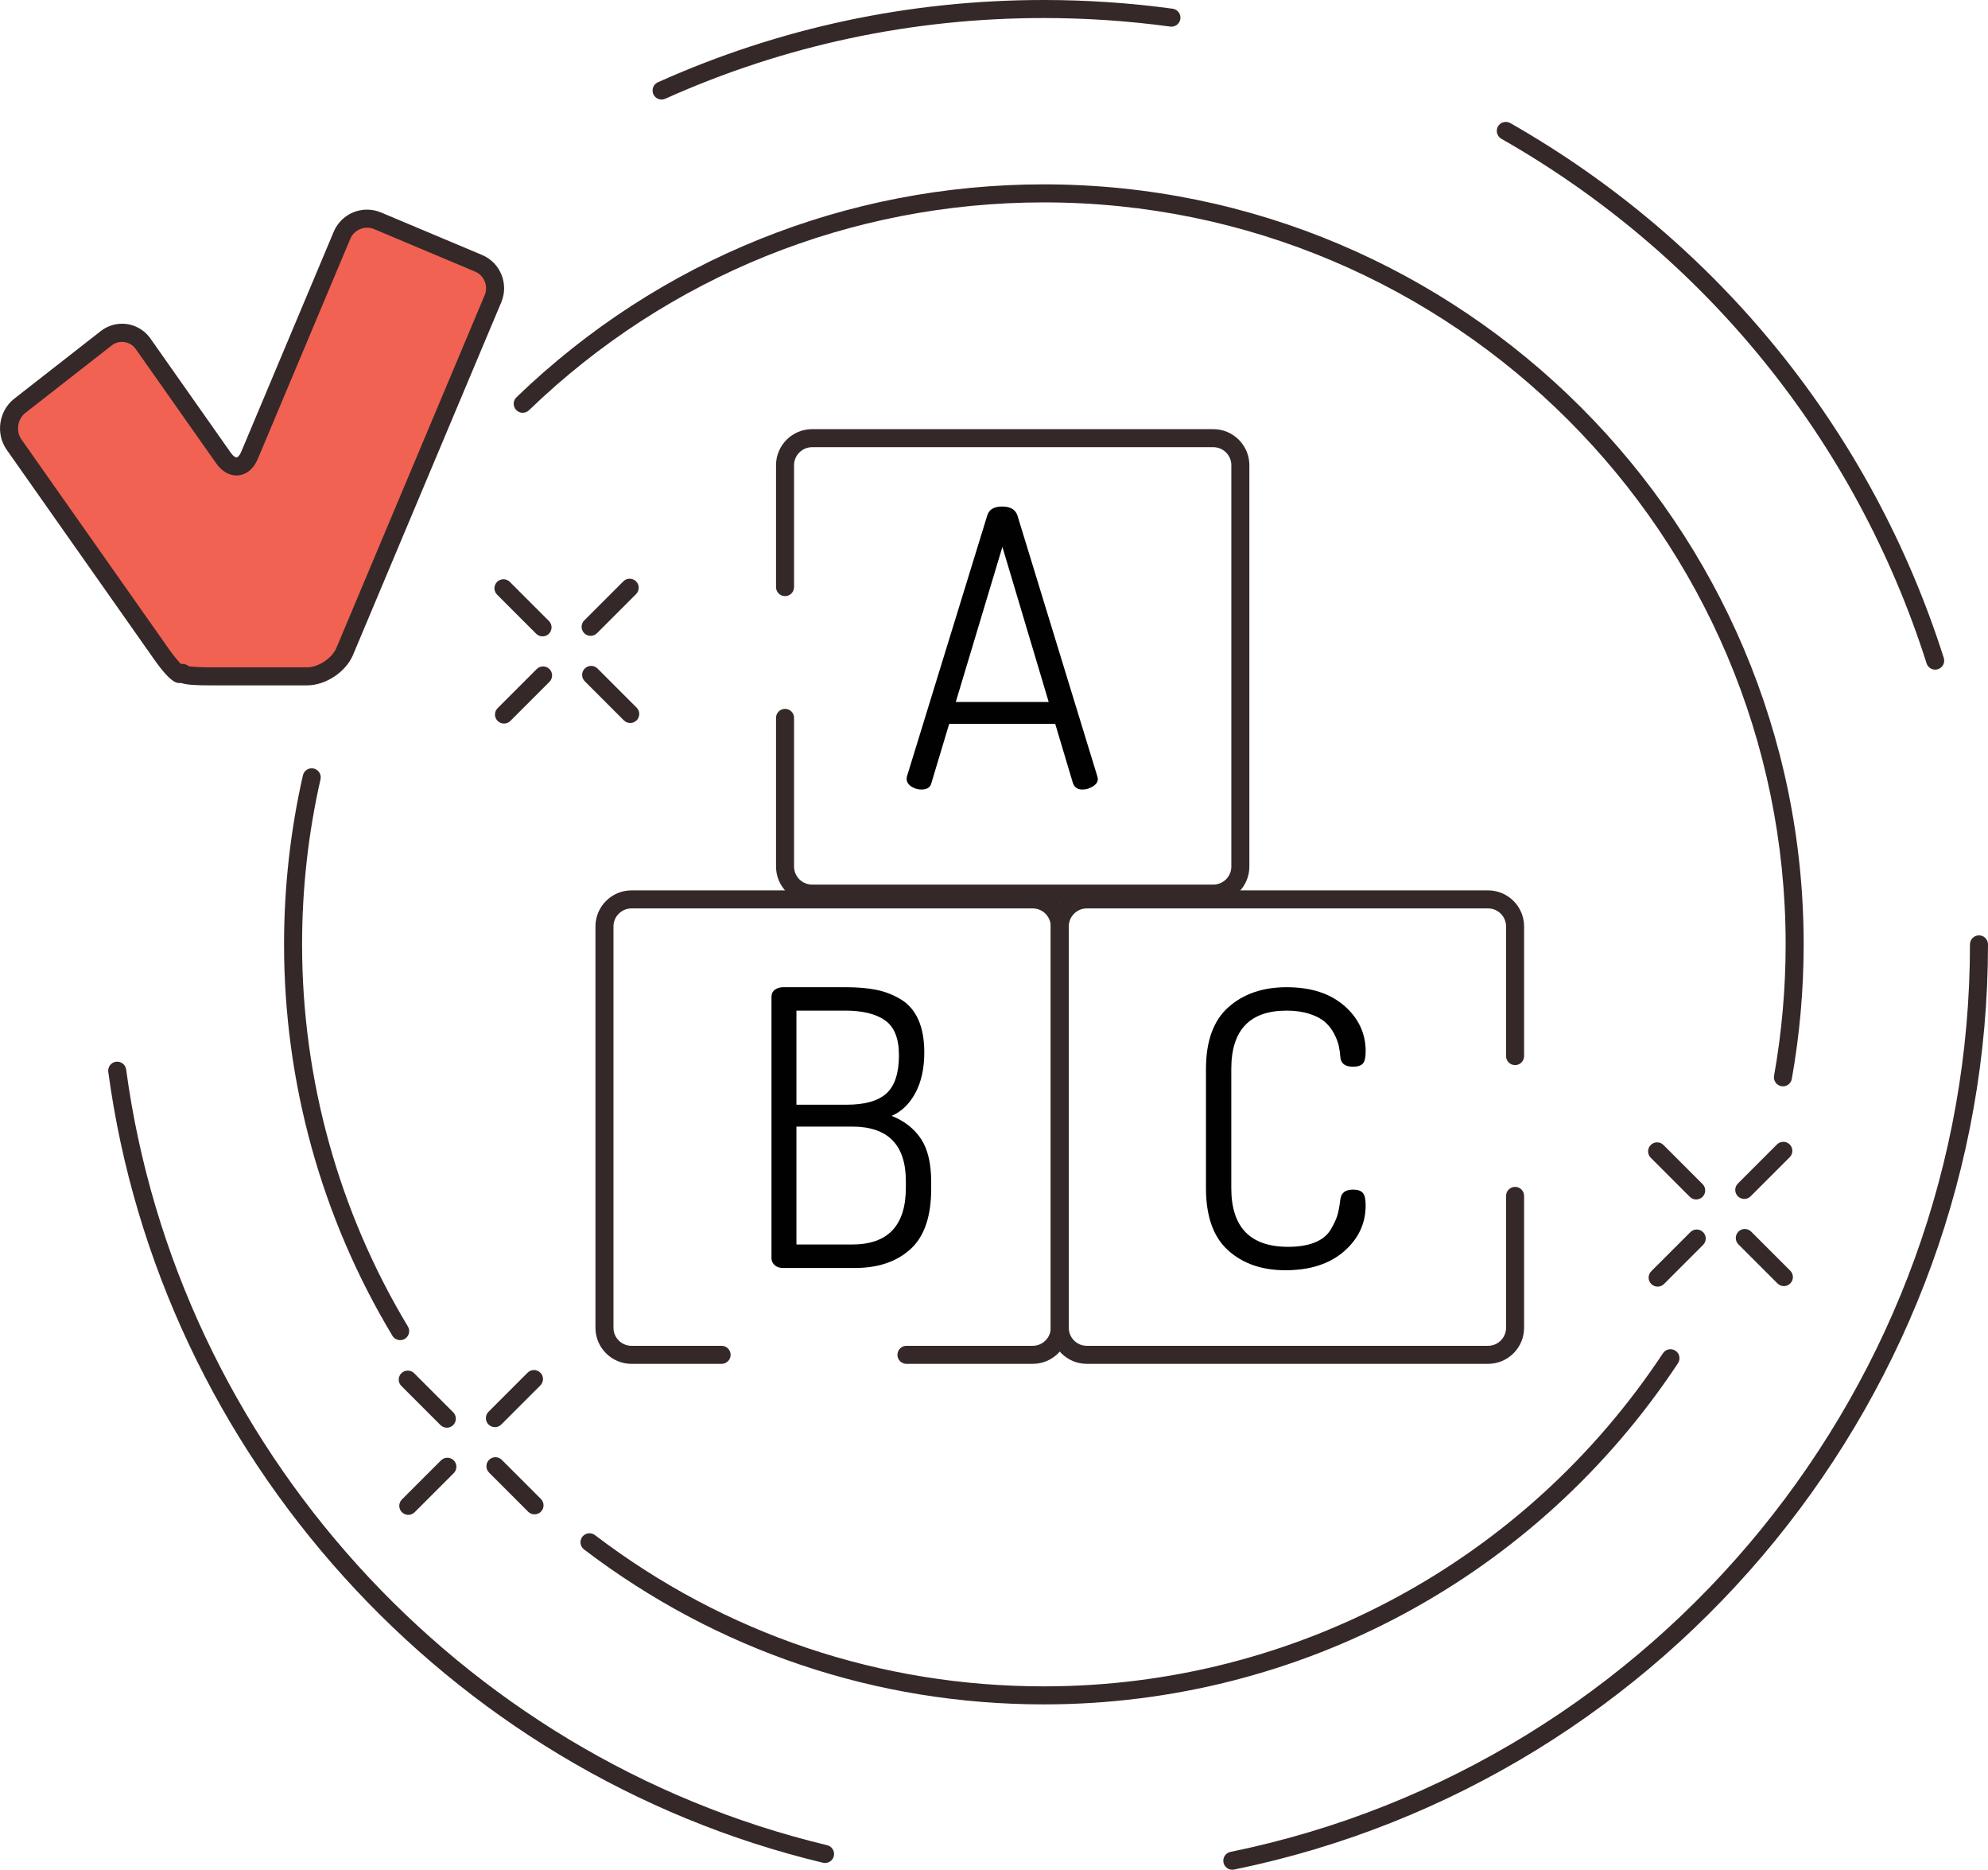 <?xml version="1.0" encoding="UTF-8"?> <!-- Generator: Adobe Illustrator 15.0.2, SVG Export Plug-In . SVG Version: 6.00 Build 0) --> <svg xmlns="http://www.w3.org/2000/svg" xmlns:xlink="http://www.w3.org/1999/xlink" id="Layer_1" x="0px" y="0px" width="220.48px" height="207.311px" viewBox="0 0 220.48 207.311" style="enable-background:new 0 0 220.48 207.311;" xml:space="preserve"> <g> <g> <path style="fill:#352828;" d="M197.739,120.449c-0.059,0-0.117-0.005-0.177-0.016c-0.544-0.097-0.905-0.616-0.809-1.16 c0.853-4.775,1.285-9.676,1.285-14.564c0-45.362-36.905-82.268-82.269-82.268c-21.416,0-41.695,8.185-57.103,23.046 c-0.397,0.383-1.03,0.373-1.414-0.025c-0.383-0.397-0.372-1.031,0.025-1.414c15.783-15.223,36.555-23.606,58.491-23.607 c46.466,0,84.269,37.802,84.269,84.268c0,5.006-0.443,10.024-1.316,14.916C198.637,120.109,198.215,120.449,197.739,120.449z"></path> </g> <g> <path style="fill:#352828;" d="M44.381,148.59c-0.339,0-0.67-0.173-0.858-0.484c-7.863-13.064-12.02-28.071-12.02-43.396 c0-6.325,0.704-12.632,2.093-18.746c0.123-0.538,0.656-0.877,1.197-0.753c0.539,0.122,0.876,0.658,0.753,1.197 c-1.356,5.968-2.043,12.126-2.043,18.303c0,14.962,4.058,29.612,11.734,42.365c0.285,0.473,0.132,1.088-0.341,1.372 C44.734,148.544,44.556,148.59,44.381,148.59z"></path> </g> <g> <path style="fill:#352828;" d="M115.771,188.977c-18.601,0-36.235-5.94-50.999-17.179c-0.439-0.335-0.524-0.962-0.19-1.401 c0.334-0.439,0.962-0.524,1.402-0.19c14.412,10.972,31.627,16.771,49.787,16.771c27.691,0,53.359-13.807,68.66-36.933 c0.305-0.461,0.924-0.587,1.386-0.282c0.461,0.305,0.587,0.925,0.282,1.386C170.426,174.835,144.136,188.977,115.771,188.977z"></path> </g> <g> <path style="fill:#352828;" d="M73.373,11.035c-0.382,0-0.747-0.22-0.913-0.591c-0.226-0.504,0-1.096,0.503-1.322 C86.458,3.069,100.861,0,115.771,0c4.775,0,9.581,0.325,14.283,0.966c0.548,0.075,0.931,0.579,0.856,1.126 c-0.074,0.547-0.58,0.932-1.126,0.855C125.171,2.319,120.456,2,115.771,2c-14.626,0-28.753,3.01-41.989,8.947 C73.648,11.006,73.509,11.035,73.373,11.035z"></path> </g> <g> <path style="fill:#352828;" d="M91.504,206.562c-0.077,0-0.156-0.009-0.234-0.027c-41.678-9.991-73.531-45.23-79.262-87.688 c-0.074-0.547,0.31-1.051,0.857-1.125c0.545-0.069,1.051,0.31,1.125,0.857c5.622,41.646,36.865,76.211,77.746,86.011 c0.537,0.129,0.868,0.669,0.74,1.206C92.365,206.254,91.956,206.562,91.504,206.562z"></path> </g> <g> <path style="fill:#352828;" d="M136.67,207.311c-0.465,0-0.882-0.326-0.979-0.8c-0.111-0.541,0.238-1.069,0.779-1.18 c47.519-9.724,82.009-52.041,82.009-100.622c0-0.552,0.447-1,1-1s1,0.448,1,1c0,49.527-35.162,92.669-83.608,102.581 C136.804,207.304,136.736,207.311,136.67,207.311z"></path> </g> <g> <path style="fill:#352828;" d="M214.622,74.249c-0.424,0-0.817-0.272-0.953-0.697c-7.841-24.661-24.59-45.318-47.163-58.167 c-0.479-0.273-0.647-0.884-0.374-1.364c0.273-0.48,0.884-0.647,1.364-0.375c23.011,13.098,40.085,34.158,48.079,59.299 c0.167,0.526-0.124,1.089-0.65,1.256C214.824,74.233,214.723,74.249,214.622,74.249z"></path> </g> <g> <path style="fill:#352828;" d="M114.534,151.219H100.53c-0.552,0-1-0.447-1-1s0.448-1,1-1h14.004c1.103,0,2-0.897,2-2v-44.497 c0-1.103-0.897-2-2-2H70.038c-1.103,0-2,0.897-2,2v44.497c0,1.103,0.897,2,2,2h9.992c0.552,0,1,0.447,1,1s-0.448,1-1,1h-9.992 c-2.206,0-4-1.794-4-4v-44.497c0-2.206,1.794-4,4-4h44.496c2.206,0,4,1.794,4,4v44.497 C118.534,149.425,116.74,151.219,114.534,151.219z"></path> </g> <g> <path style="fill:#352828;" d="M165.031,151.219h-44.497c-2.206,0-4-1.794-4-4v-44.497c0-2.206,1.794-4,4-4h44.497 c2.206,0,4,1.794,4,4v14.374c0,0.553-0.447,1-1,1s-1-0.447-1-1v-14.374c0-1.103-0.897-2-2-2h-44.497c-1.103,0-2,0.897-2,2v44.497 c0,1.103,0.897,2,2,2h44.497c1.103,0,2-0.897,2-2v-14.623c0-0.553,0.447-1,1-1s1,0.447,1,1v14.623 C169.031,149.425,167.237,151.219,165.031,151.219z"></path> </g> <g> <path style="fill:#352828;" d="M134.562,100.08H90.065c-2.206,0-4-1.794-4-4V79.596c0-0.552,0.448-1,1-1s1,0.448,1,1V96.08 c0,1.103,0.897,2,2,2h44.497c1.103,0,2-0.897,2-2V51.583c0-1.103-0.897-2-2-2H90.065c-1.103,0-2,0.897-2,2v13.513 c0,0.552-0.448,1-1,1s-1-0.448-1-1V51.583c0-2.206,1.794-4,4-4h44.497c2.206,0,4,1.794,4,4V96.08 C138.562,98.286,136.769,100.08,134.562,100.08z"></path> </g> <g> <path style="fill:#010101;" d="M85.561,139.52v-28.997c0-0.341,0.128-0.603,0.383-0.788c0.255-0.184,0.554-0.277,0.895-0.277 h6.983c1.305,0,2.441,0.101,3.406,0.299c0.965,0.199,1.866,0.554,2.704,1.064c0.837,0.511,1.476,1.256,1.916,2.235 c0.439,0.979,0.66,2.192,0.66,3.641c0,1.761-0.327,3.251-0.979,4.471c-0.653,1.222-1.533,2.073-2.64,2.556 c1.419,0.567,2.505,1.419,3.257,2.555c0.752,1.135,1.128,2.725,1.128,4.768v0.768c0,3.065-0.767,5.294-2.299,6.685 c-1.533,1.392-3.577,2.087-6.131,2.087h-8.005c-0.398,0-0.71-0.107-0.937-0.32C85.674,140.051,85.561,139.803,85.561,139.52z M88.329,122.487h5.578c2.015,0,3.484-0.419,4.407-1.257c0.922-0.836,1.384-2.249,1.384-4.236c0-1.845-0.511-3.129-1.533-3.854 c-1.022-0.724-2.499-1.086-4.429-1.086h-5.407V122.487z M88.329,137.986h6.174c3.974,0,5.961-2.101,5.961-6.302v-0.724 c0-4.031-1.987-6.047-5.961-6.047h-6.174V137.986z"></path> </g> <g> <path style="fill:#010101;" d="M133.748,131.727v-13.199c0-3.094,0.83-5.379,2.49-6.855c1.661-1.476,3.812-2.215,6.451-2.215 c2.696,0,4.833,0.689,6.408,2.066s2.363,3.059,2.363,5.045c0,0.682-0.106,1.136-0.319,1.363c-0.213,0.227-0.575,0.34-1.086,0.34 c-0.88,0-1.349-0.354-1.405-1.064c-0.028-0.426-0.085-0.837-0.17-1.234s-0.256-0.844-0.511-1.342 c-0.256-0.496-0.59-0.93-1.001-1.299c-0.412-0.368-0.986-0.674-1.725-0.915s-1.59-0.362-2.555-0.362 c-4.088,0-6.132,2.158-6.132,6.473v13.199c0,4.344,2.101,6.516,6.302,6.516c1.192,0,2.186-0.164,2.981-0.49 c0.794-0.326,1.376-0.802,1.745-1.426c0.369-0.625,0.617-1.156,0.745-1.598c0.128-0.439,0.234-1.014,0.319-1.725 c0.085-0.737,0.554-1.106,1.405-1.106c0.511,0,0.873,0.121,1.086,0.362c0.213,0.24,0.319,0.702,0.319,1.383 c0,2.016-0.803,3.72-2.406,5.109c-1.604,1.392-3.768,2.087-6.493,2.087c-2.611,0-4.733-0.737-6.365-2.214 C134.563,137.149,133.748,134.85,133.748,131.727z"></path> </g> <g> <path style="fill:#010101;" d="M100.553,86.351c0-0.142,0.014-0.241,0.042-0.298l8.901-28.911c0.197-0.653,0.747-0.98,1.649-0.98 s1.466,0.329,1.691,0.985l8.878,28.978c0,0.027,0.007,0.068,0.021,0.122c0.014,0.055,0.021,0.095,0.021,0.121 c0,0.325-0.185,0.602-0.554,0.831c-0.369,0.23-0.752,0.345-1.149,0.345c-0.54,0-0.895-0.241-1.064-0.724l-1.959-6.558h-11.761 l-1.973,6.563c-0.115,0.479-0.486,0.718-1.115,0.718c-0.4,0-0.771-0.113-1.115-0.341 C100.724,86.976,100.553,86.692,100.553,86.351z M106.001,77.835h10.306l-5.136-17.196L106.001,77.835z"></path> </g> <g> <g> <path style="fill:#F16253;" d="M41.863,24.476c-1.521-0.639-3.289,0.082-3.929,1.603L27.677,50.477 c-0.64,1.521-1.939,1.662-2.889,0.312l-8.92-12.676c-0.949-1.35-2.789-1.623-4.09-0.606l-9.581,7.486 c-1.3,1.016-1.587,2.951-0.638,4.301l16.354,23.244c0.949,1.35,1.881,2.333,2.07,2.185s0.345-0.148,0.345,0s1.35,0.269,3,0.269 h10.738c1.65,0,3.523-1.245,4.163-2.766l16.444-39.108c0.639-1.521-0.082-3.289-1.604-3.928L41.863,24.476z"></path> </g> <g> <path style="fill:#352828;" d="M34.067,75.991H23.329c-1.602,0-2.633-0.052-3.247-0.266c-0.05,0.008-0.099,0.012-0.146,0.012 c-0.323,0-0.995,0-2.84-2.624L0.742,49.869c-1.253-1.781-0.876-4.322,0.84-5.664l9.581-7.486 c0.692-0.541,1.515-0.826,2.379-0.826c1.244,0,2.419,0.615,3.144,1.646l8.92,12.675c0.244,0.348,0.486,0.503,0.618,0.503 c0.129,0,0.35-0.196,0.531-0.627l10.258-24.398c0.625-1.487,2.077-2.448,3.697-2.448c0.531,0,1.05,0.104,1.542,0.311 l11.208,4.713c2.033,0.854,2.992,3.204,2.138,5.237L39.152,72.613C38.355,74.507,36.122,75.991,34.067,75.991z M20.951,73.877 c0.372,0.05,1.173,0.113,2.378,0.113h10.738c1.244,0,2.759-1.006,3.241-2.153l16.444-39.108c0.427-1.017-0.052-2.191-1.069-2.619 l-11.208-4.713c-1-0.42-2.205,0.084-2.619,1.069L28.599,50.865c-0.495,1.176-1.36,1.851-2.375,1.852 c-0.84,0-1.641-0.48-2.254-1.352l-8.92-12.675c-0.601-0.855-1.83-1.041-2.656-0.394l-9.581,7.486 c-0.875,0.684-1.074,2.029-0.436,2.938l16.354,23.244c0.586,0.834,1.064,1.381,1.343,1.659 C20.402,73.575,20.724,73.68,20.951,73.877z"></path> </g> </g> <g> <line style="fill:#F16253;" x1="65.503" y1="69.5" x2="69.837" y2="65.166"></line> <path style="fill:#352828;" d="M65.503,70.5c-0.256,0-0.512-0.098-0.707-0.293c-0.391-0.391-0.391-1.023,0-1.414l4.334-4.334 c0.391-0.391,1.023-0.391,1.414,0s0.391,1.023,0,1.414l-4.334,4.334C66.015,70.402,65.759,70.5,65.503,70.5z"></path> </g> <g> <line style="fill:#F16253;" x1="65.562" y1="74.831" x2="69.896" y2="79.165"></line> <path style="fill:#352828;" d="M69.896,80.165c-0.256,0-0.512-0.098-0.707-0.293l-4.334-4.334c-0.391-0.391-0.391-1.023,0-1.414 s1.023-0.391,1.414,0l4.334,4.334c0.391,0.391,0.391,1.023,0,1.414C70.407,80.067,70.151,80.165,69.896,80.165z"></path> </g> <g> <line style="fill:#F16253;" x1="60.23" y1="74.891" x2="55.896" y2="79.225"></line> <path style="fill:#352828;" d="M55.896,80.225c-0.256,0-0.512-0.098-0.707-0.293c-0.391-0.391-0.391-1.023,0-1.414l4.334-4.334 c0.391-0.391,1.023-0.391,1.414,0s0.391,1.023,0,1.414l-4.334,4.334C56.408,80.127,56.152,80.225,55.896,80.225z"></path> </g> <g> <line style="fill:#F16253;" x1="60.171" y1="69.559" x2="55.837" y2="65.225"></line> <path style="fill:#352828;" d="M60.171,70.559c-0.256,0-0.512-0.098-0.707-0.293l-4.334-4.334c-0.391-0.391-0.391-1.023,0-1.414 s1.023-0.391,1.414,0l4.334,4.334c0.391,0.391,0.391,1.023,0,1.414C60.683,70.461,60.427,70.559,60.171,70.559z"></path> </g> <g> <line style="fill:#F16253;" x1="193.448" y1="131.934" x2="197.782" y2="127.6"></line> <path style="fill:#352828;" d="M193.448,132.934c-0.256,0-0.512-0.098-0.707-0.293c-0.391-0.391-0.391-1.023,0-1.414l4.334-4.334 c0.391-0.391,1.023-0.391,1.414,0s0.391,1.023,0,1.414l-4.334,4.334C193.96,132.836,193.704,132.934,193.448,132.934z"></path> </g> <g> <line style="fill:#F16253;" x1="193.508" y1="137.266" x2="197.842" y2="141.6"></line> <path style="fill:#352828;" d="M197.842,142.6c-0.256,0-0.512-0.098-0.707-0.293l-4.334-4.334c-0.391-0.391-0.391-1.023,0-1.414 s1.023-0.391,1.414,0l4.334,4.334c0.391,0.391,0.391,1.023,0,1.414C198.354,142.502,198.098,142.6,197.842,142.6z"></path> </g> <g> <line style="fill:#F16253;" x1="188.176" y1="137.324" x2="183.842" y2="141.658"></line> <path style="fill:#352828;" d="M183.842,142.658c-0.256,0-0.512-0.098-0.707-0.293c-0.391-0.391-0.391-1.023,0-1.414l4.334-4.334 c0.391-0.391,1.023-0.391,1.414,0s0.391,1.023,0,1.414l-4.334,4.334C184.354,142.561,184.098,142.658,183.842,142.658z"></path> </g> <g> <line style="fill:#F16253;" x1="188.116" y1="131.994" x2="183.782" y2="127.66"></line> <path style="fill:#352828;" d="M188.116,132.994c-0.256,0-0.512-0.098-0.707-0.293l-4.334-4.334c-0.391-0.391-0.391-1.023,0-1.414 s1.023-0.391,1.414,0l4.334,4.334c0.391,0.391,0.391,1.023,0,1.414C188.628,132.896,188.372,132.994,188.116,132.994z"></path> </g> <g> <line style="fill:#F16253;" x1="54.888" y1="157.238" x2="59.222" y2="152.904"></line> <path style="fill:#352828;" d="M54.888,158.238c-0.256,0-0.512-0.098-0.707-0.293c-0.391-0.391-0.391-1.023,0-1.414l4.334-4.334 c0.391-0.391,1.023-0.391,1.414,0s0.391,1.023,0,1.414l-4.334,4.334C55.399,158.141,55.144,158.238,54.888,158.238z"></path> </g> <g> <line style="fill:#F16253;" x1="54.947" y1="162.57" x2="59.281" y2="166.904"></line> <path style="fill:#352828;" d="M59.281,167.904c-0.256,0-0.512-0.098-0.707-0.293l-4.334-4.334c-0.391-0.391-0.391-1.023,0-1.414 s1.023-0.391,1.414,0l4.334,4.334c0.391,0.391,0.391,1.023,0,1.414C59.793,167.807,59.537,167.904,59.281,167.904z"></path> </g> <g> <line style="fill:#F16253;" x1="49.616" y1="162.629" x2="45.282" y2="166.963"></line> <path style="fill:#352828;" d="M45.282,167.963c-0.256,0-0.512-0.098-0.707-0.293c-0.391-0.391-0.391-1.023,0-1.414l4.334-4.334 c0.391-0.391,1.023-0.391,1.414,0s0.391,1.023,0,1.414l-4.334,4.334C45.794,167.865,45.538,167.963,45.282,167.963z"></path> </g> <g> <line style="fill:#F16253;" x1="49.556" y1="157.299" x2="45.222" y2="152.965"></line> <path style="fill:#352828;" d="M49.556,158.299c-0.256,0-0.512-0.098-0.707-0.293l-4.334-4.334c-0.391-0.391-0.391-1.023,0-1.414 s1.023-0.391,1.414,0l4.334,4.334c0.391,0.391,0.391,1.023,0,1.414C50.067,158.201,49.812,158.299,49.556,158.299z"></path> </g> </g> </svg> 